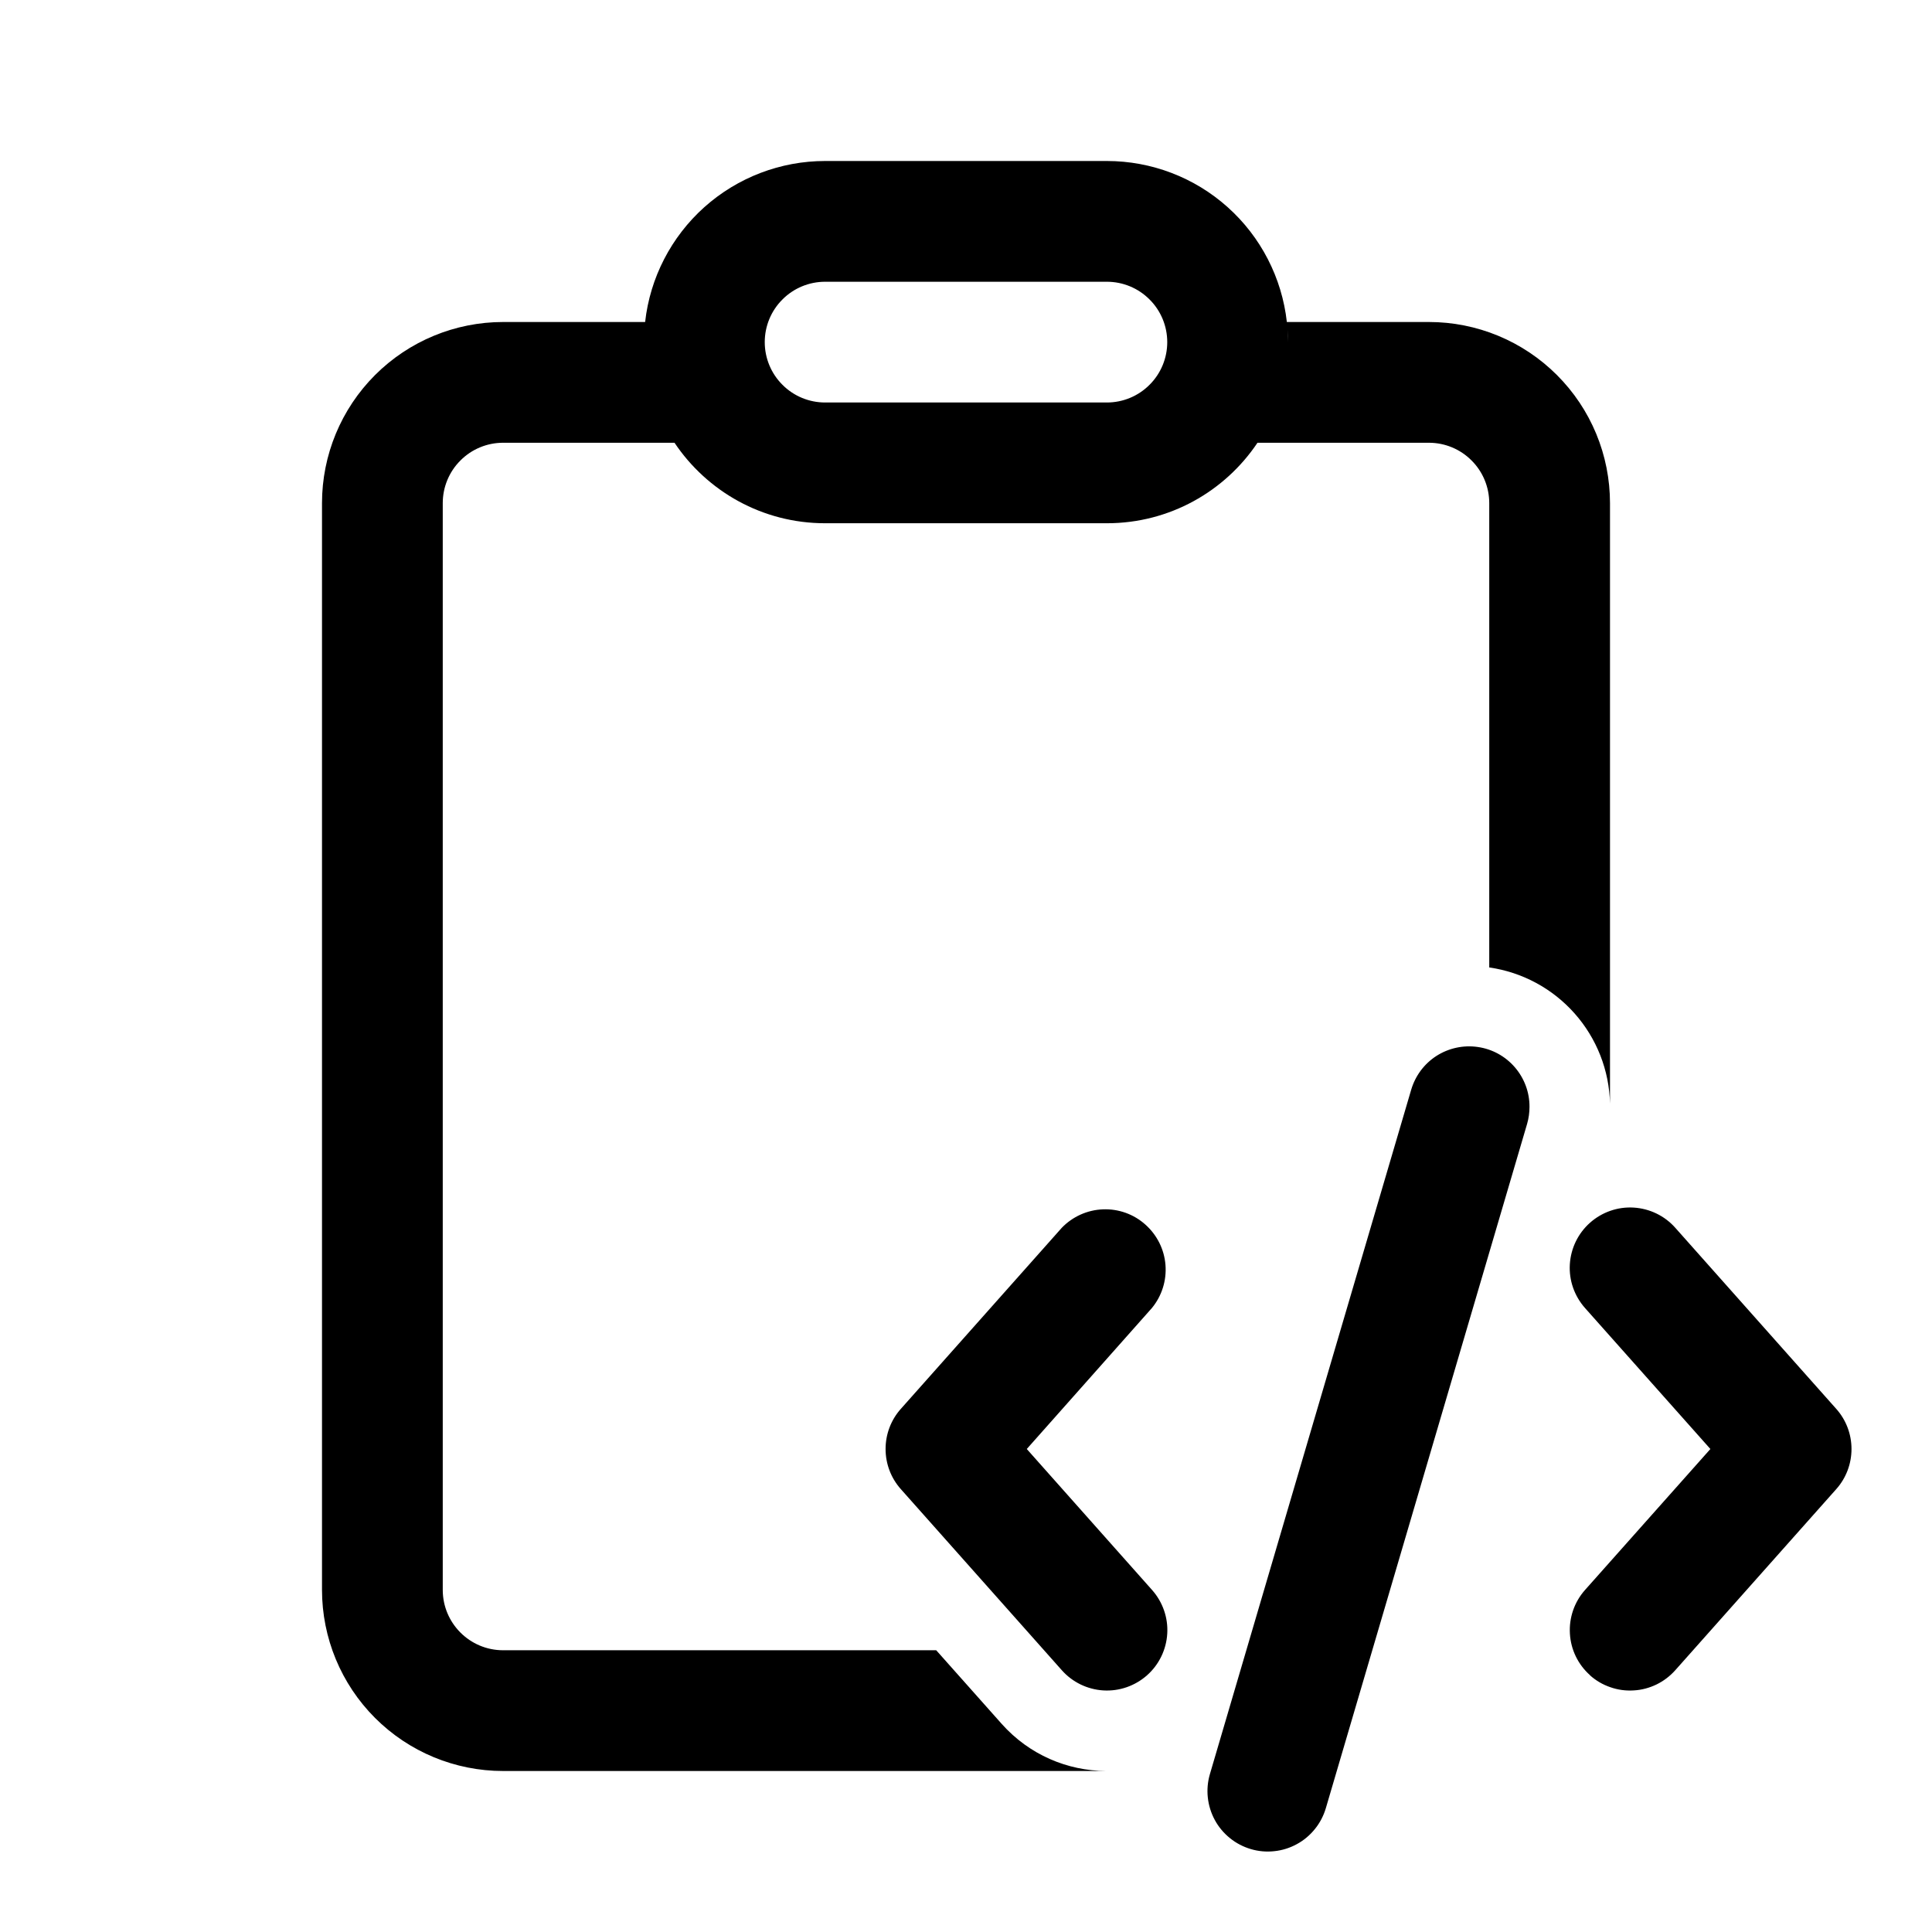 <svg width="24" height="24" viewBox="0 0 24 24" fill="none" xmlns="http://www.w3.org/2000/svg">
    <path d="M13.75 2C14.304 2 14.838 2.204 15.251 2.574C15.663 2.943 15.925 3.452 15.986 4.002V4H17.75C18.046 4 18.338 4.058 18.611 4.171C18.884 4.284 19.132 4.45 19.341 4.659C19.55 4.868 19.716 5.116 19.829 5.389C19.942 5.662 20 5.955 20 6.25V13.71C19.991 13.296 19.835 12.899 19.56 12.589C19.285 12.279 18.91 12.077 18.5 12.018V6.25C18.5 6.051 18.421 5.86 18.28 5.72C18.14 5.579 17.949 5.5 17.75 5.5H15.621C15.217 6.103 14.53 6.5 13.75 6.5H10.25C9.47 6.5 8.783 6.103 8.379 5.5H6.25C6.051 5.5 5.86 5.579 5.72 5.72C5.579 5.86 5.5 6.051 5.5 6.25V19.75C5.5 20.164 5.836 20.5 6.25 20.5H11.63L12.442 21.413C12.785 21.799 13.26 21.997 13.739 22H6.25C5.653 22 5.081 21.763 4.659 21.341C4.237 20.919 4 20.347 4 19.75V6.25C4 5.653 4.237 5.081 4.659 4.659C5.081 4.237 5.653 4 6.25 4H8.014C8.075 3.45 8.338 2.942 8.75 2.573C9.163 2.204 9.697 2 10.25 2H13.75ZM15.995 4.096L16 4.25C16 4.198 15.998 4.147 15.995 4.096V4.096ZM13.75 3.5H10.25C10.051 3.5 9.86 3.579 9.72 3.72C9.579 3.86 9.5 4.051 9.5 4.25C9.5 4.449 9.579 4.64 9.72 4.78C9.86 4.921 10.051 5 10.25 5H13.75C13.949 5 14.14 4.921 14.28 4.78C14.421 4.64 14.5 4.449 14.5 4.25C14.5 4.051 14.421 3.86 14.28 3.72C14.14 3.579 13.949 3.5 13.75 3.5Z" fill="black" />
    <path d="M19 13.75C19 13.822 18.99 13.893 18.97 13.962L16.47 22.462C16.442 22.556 16.396 22.645 16.334 22.721C16.272 22.798 16.196 22.862 16.109 22.909C16.023 22.956 15.928 22.986 15.83 22.996C15.732 23.007 15.633 22.998 15.538 22.97C15.444 22.942 15.355 22.896 15.279 22.834C15.202 22.772 15.138 22.696 15.091 22.609C14.996 22.434 14.974 22.229 15.03 22.038L17.53 13.538C17.581 13.364 17.692 13.215 17.844 13.117C17.996 13.02 18.178 12.98 18.357 13.006C18.536 13.031 18.7 13.121 18.818 13.258C18.936 13.395 19.001 13.569 19 13.75V13.75Z" fill="black" />
    <path d="M11.19 18.498C11.068 18.361 11.001 18.184 11.001 18C11.001 17.816 11.068 17.639 11.19 17.502L13.19 15.252C13.324 15.113 13.508 15.03 13.701 15.023C13.895 15.015 14.084 15.083 14.228 15.212C14.373 15.341 14.463 15.52 14.478 15.714C14.493 15.907 14.433 16.098 14.31 16.248L12.755 18L14.312 19.752C14.444 19.901 14.512 20.096 14.5 20.294C14.488 20.493 14.398 20.679 14.249 20.811C14.1 20.943 13.905 21.011 13.706 20.999C13.508 20.987 13.322 20.897 13.19 20.748L11.19 18.498V18.498Z" fill="black" />
    <path d="M19.752 20.81C19.603 20.678 19.513 20.492 19.502 20.294C19.49 20.096 19.557 19.901 19.689 19.752L21.247 18L19.689 16.248C19.557 16.099 19.489 15.904 19.501 15.706C19.513 15.507 19.603 15.321 19.752 15.189C19.901 15.057 20.096 14.989 20.294 15.001C20.493 15.013 20.679 15.103 20.811 15.252L22.811 17.502C22.933 17.639 23 17.816 23 18C23 18.184 22.933 18.361 22.811 18.498L20.811 20.748C20.745 20.822 20.666 20.882 20.578 20.925C20.489 20.968 20.392 20.994 20.294 20.999C20.195 21.005 20.097 20.992 20.004 20.959C19.91 20.927 19.825 20.877 19.751 20.811L19.752 20.81Z" fill="black" />
</svg >
